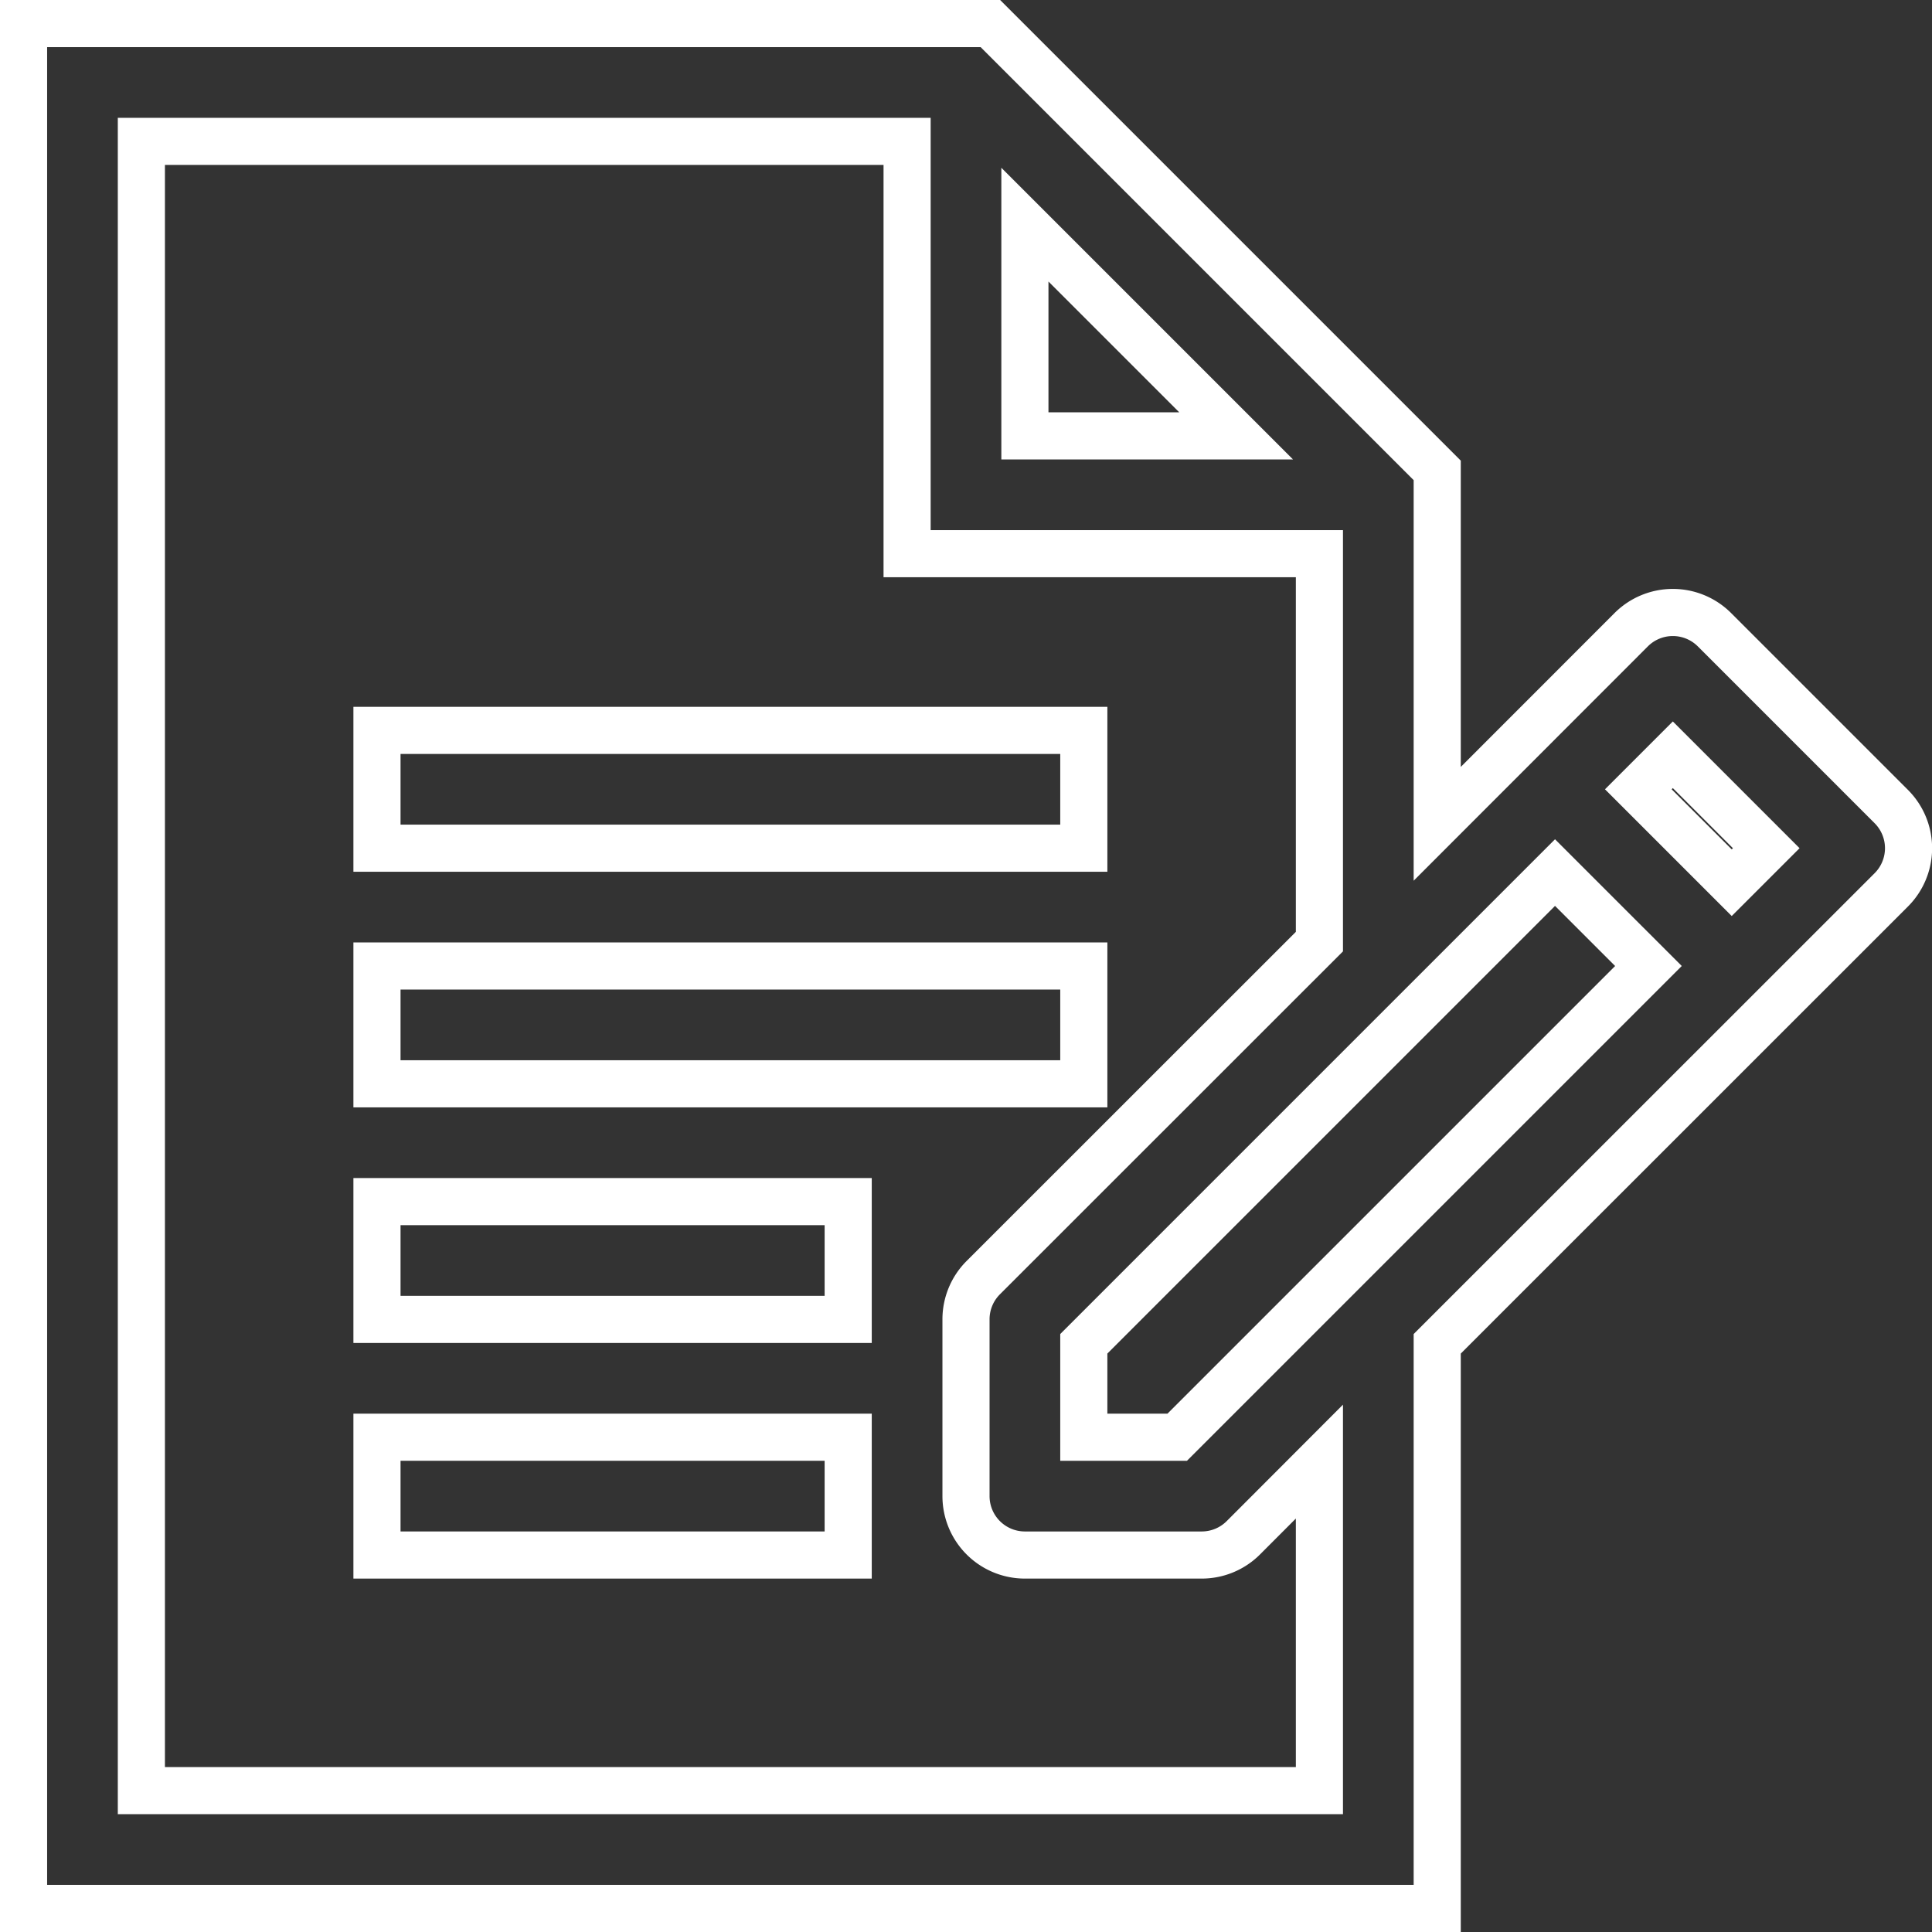 <svg xmlns="http://www.w3.org/2000/svg" width="164" height="164" viewBox="0 0 164 164"><rect x="0" y="0" width="164" height="164" fill="#333333" stroke="none"/><title>blog</title><g id="a511d13b-2662-4205-804a-5a5dc50b304b" data-name="Layer 2"><g id="f610bd65-4652-45fa-bac7-f8c16762bc05" data-name="icons"><rect x="32" y="122" width="40" height="10" fill="none" stroke="#fff" stroke-miterlimit="10" stroke-width="4"/><rect x="32" y="102" width="40" height="10" fill="none" stroke="#fff" stroke-miterlimit="10" stroke-width="4"/><rect x="32" y="82" width="60" height="10" fill="none" stroke="#fff" stroke-miterlimit="10" stroke-width="4"/><rect x="32" y="62" width="60" height="10" fill="none" stroke="#fff" stroke-miterlimit="10" stroke-width="4"/><path d="M160.54,68.46l-15-15a5,5,0,0,0-7.08,0L122,69.93v-30L84.07,2H2V162H122V114.07l38.54-38.53A5,5,0,0,0,160.54,68.46ZM149.93,72,147,74.93,139.07,67,142,64.07Zm-10,10-40,40H92v-7.93l40-40ZM87,19.07,104.93,37H87ZM112,152H12V12H77V47h35V79.93L83.46,108.46A5,5,0,0,0,82,112v15a5,5,0,0,0,5,5h15a5,5,0,0,0,3.54-1.46l6.46-6.47Z" fill="none" stroke="#fff" stroke-miterlimit="10" stroke-width="4"/></g></g></svg>
